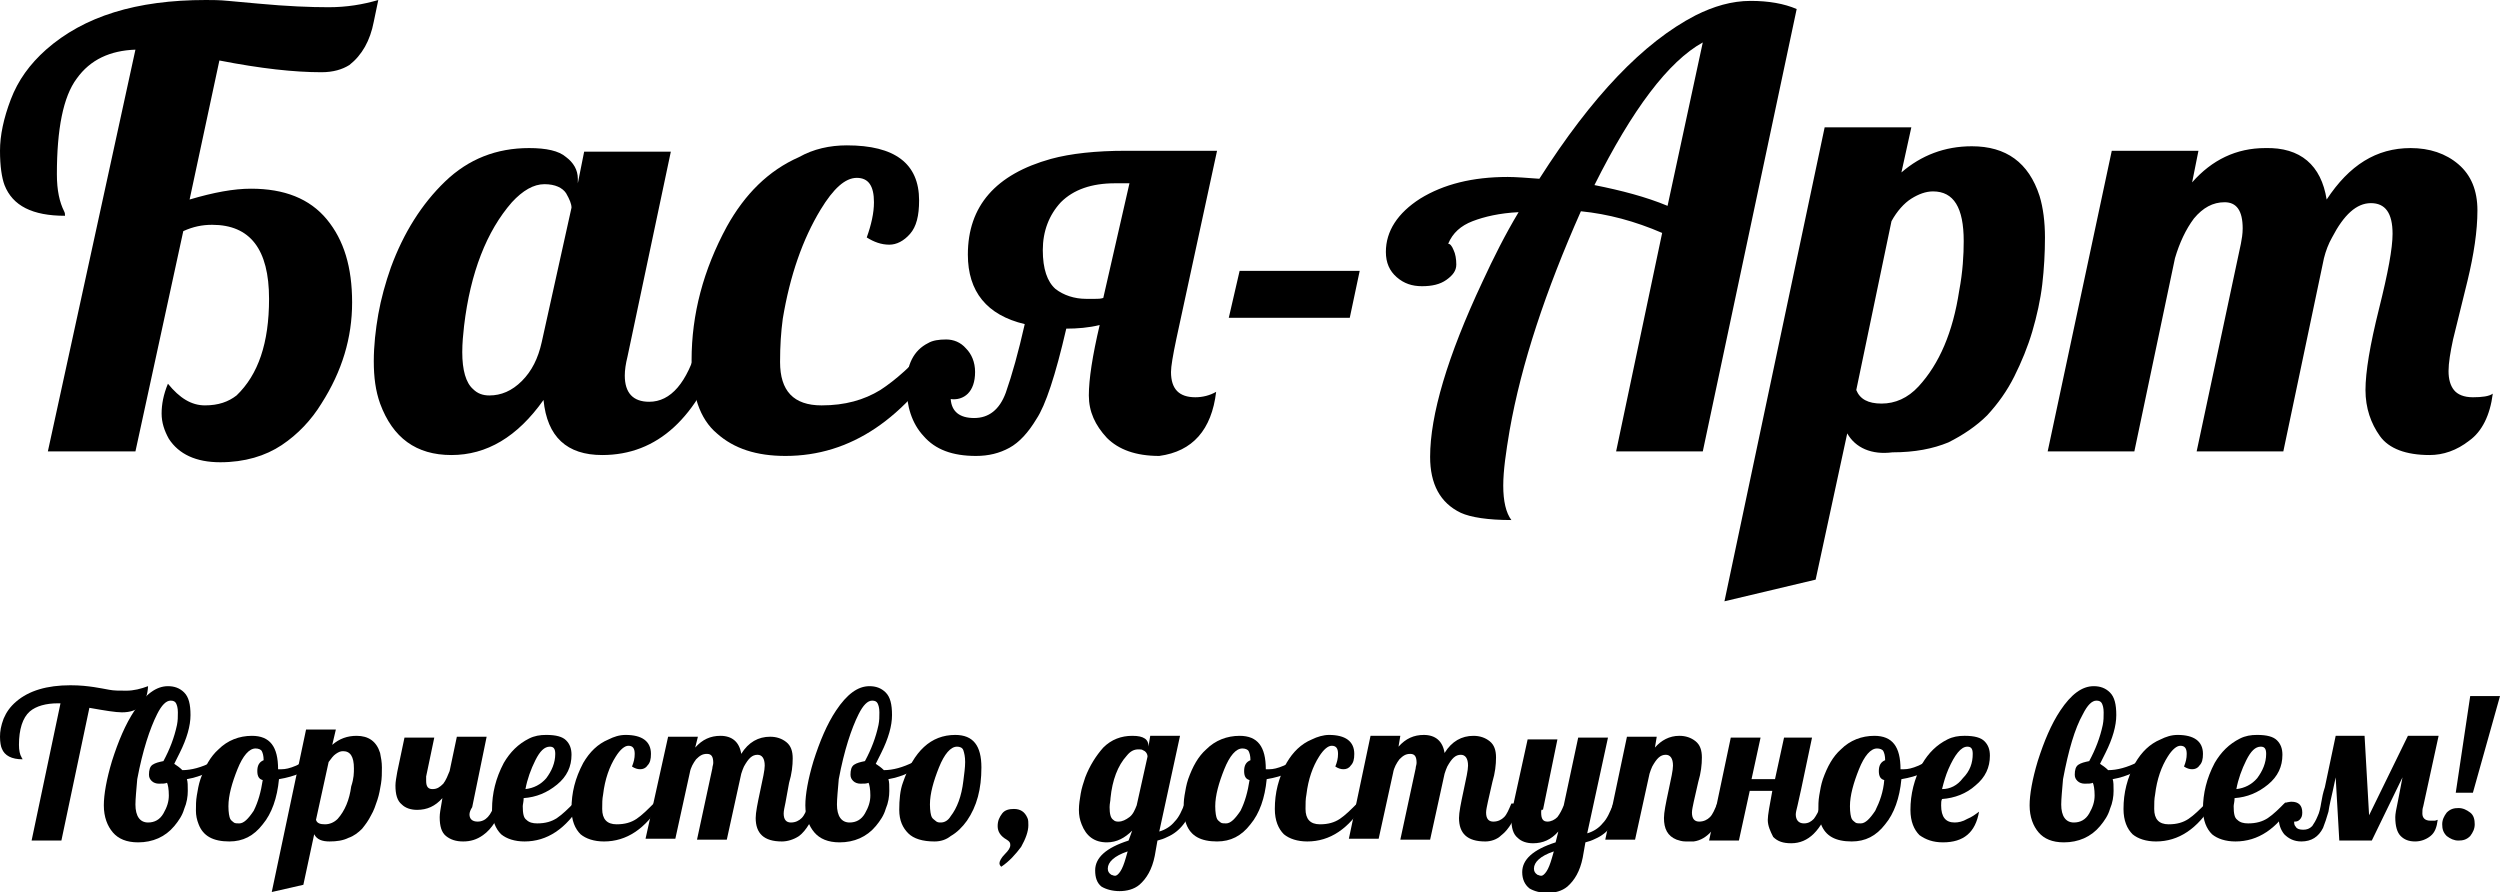 <?xml version="1.0" encoding="UTF-8"?> <svg xmlns="http://www.w3.org/2000/svg" width="276.9" height="98.8"> <path d="M29.8 33.1c0-5.5-2.1-8.2-6.3-8.2-1.1 0-2.1.2-3.2.7L15 50H5.3L15 5.5c-2.8.1-5 1.1-6.5 3.2-1.5 2-2.2 5.6-2.2 10.6 0 1.8.3 3.1.8 4.1.1.2.1.3.1.5-3.6 0-5.8-1.1-6.7-3.4-.3-.8-.5-2.1-.5-3.8 0-1.7.4-3.6 1.2-5.7.8-2.1 2.1-3.9 3.9-5.5C9.3 1.8 15.1 0 22.8 0c.7 0 1.5 0 2.5.1l3.3.3c3.2.3 5.8.4 7.8.4s3.8-.3 5.5-.8l-.5 2.4c-.4 2.1-1.3 3.7-2.7 4.8-.8.5-1.8.8-3.1.8-3 0-6.7-.4-11.3-1.3L21 22.1c2.7-.8 4.9-1.2 6.8-1.2 3.7 0 6.5 1.1 8.4 3.4 1.9 2.3 2.8 5.3 2.8 9.2 0 3.9-1.1 7.6-3.4 11.2-1.1 1.8-2.6 3.4-4.4 4.6-1.8 1.2-4.1 1.9-6.8 1.9s-4.6-.9-5.7-2.6c-.5-.9-.8-1.8-.8-2.8 0-1 .2-2.1.7-3.3 1.3 1.6 2.6 2.4 4.1 2.4 1.5 0 2.6-.4 3.5-1.1 2.4-2.3 3.6-5.8 3.6-10.7zM80.1 38.1c-2.8 8.2-7.3 12.3-13.4 12.3-3.9 0-6.1-2-6.5-6.1-2.9 4.1-6.3 6.1-10.2 6.1s-6.5-1.9-7.9-5.7c-.5-1.4-.7-2.9-.7-4.7 0-1.7.2-3.5.5-5.2.3-1.7.8-3.5 1.4-5.2 1.4-3.8 3.4-7 6-9.5s5.7-3.7 9.3-3.7c1.9 0 3.3.3 4.1 1 .8.6 1.3 1.4 1.3 2.4v.5l.7-3.5h9.6l-4.8 22.7c-.2.8-.3 1.5-.3 2.1 0 1.9.9 2.9 2.7 2.9 2.4 0 4.2-2.1 5.4-6.3h2.8zM63.3 23c0-.4-.2-.9-.6-1.6-.4-.6-1.2-1-2.4-1s-2.4.7-3.6 2c-2.8 3.2-4.6 7.8-5.3 13.7-.1.9-.2 1.9-.2 2.9 0 2 .4 3.4 1.2 4.1.5.5 1.1.7 1.8.7 1.3 0 2.5-.5 3.6-1.6s1.8-2.5 2.2-4.3L63.3 23z"></path> <path d="M93.8 16.1c5.3 0 8 2 8 6.1 0 1.7-.3 2.9-1 3.7-.7.8-1.5 1.2-2.3 1.2-.9 0-1.7-.3-2.5-.8.5-1.4.8-2.7.8-3.9 0-1.8-.6-2.7-1.9-2.7-1.3 0-2.6 1.2-4 3.5-2 3.3-3.4 7.3-4.2 12.1-.2 1.5-.3 3-.3 4.8 0 3.2 1.5 4.8 4.6 4.8 2.6 0 4.7-.6 6.5-1.7 1.7-1.1 3.6-2.8 5.5-5h2.3c-5 8.2-11.1 12.3-18.3 12.3-3.2 0-5.7-.8-7.6-2.5-1.9-1.6-2.8-4.3-2.8-8.1 0-5.1 1.3-10 3.9-14.8 2-3.6 4.6-6.2 8-7.7 1.6-.9 3.4-1.3 5.3-1.3z"></path> <path d="M113.5 35.9c-4.2-1-6.3-3.6-6.3-7.7 0-5.4 3.1-8.9 9.2-10.6 2.2-.6 5-.9 8.3-.9h10.1c-2.6 12-4.1 19-4.5 20.8-.4 1.9-.6 3.1-.6 3.7 0 1.9.9 2.8 2.7 2.8.8 0 1.6-.2 2.3-.6-.5 4.2-2.6 6.6-6.3 7.1-2.6 0-4.5-.7-5.8-2-1.3-1.4-2-2.9-2-4.7 0-1.8.4-4.4 1.2-7.8-1.2.3-2.5.4-3.7.4-1.2 5.2-2.3 8.5-3.3 10-.9 1.5-1.9 2.6-3 3.2-1.1.6-2.3.9-3.7.9-2.6 0-4.5-.7-5.8-2.2-1.3-1.4-1.9-3.3-1.9-5.6s.8-3.9 2.4-4.7c.5-.3 1.2-.4 2-.4s1.6.3 2.2 1c.6.6 1 1.5 1 2.6s-.3 1.9-.8 2.4-1.2.7-1.9.6c.1 1.4 1 2.1 2.6 2.1s2.8-.9 3.5-2.8c.7-2 1.4-4.5 2.1-7.6zm11.6-15.6h-1.6c-2.6 0-4.6.7-6 2.1-1.3 1.4-2 3.2-2 5.3 0 2.1.5 3.5 1.4 4.3.9.7 2.1 1.1 3.4 1.1h1c.3 0 .6 0 .9-.1l2.9-12.7zM136.1 35.2l1.2-5.2h13.3l-1.1 5.2h-13.4zM167.2 47.7c-.4 2.4-.7 4.4-.7 6.1 0 1.7.3 3 .9 3.8-2.6 0-4.5-.3-5.6-.8-2.3-1.1-3.4-3.2-3.4-6.2 0-4.6 1.9-11.1 5.8-19.4 1.2-2.6 2.5-5.2 4-7.7-2.1.1-3.8.5-5.1 1-1.3.5-2.2 1.3-2.7 2.5.2 0 .4.2.6.7.2.4.3 1 .3 1.6 0 .7-.4 1.2-1.1 1.7-.7.5-1.6.7-2.7.7s-2-.3-2.8-1c-.8-.7-1.2-1.6-1.2-2.8 0-2.3 1.3-4.3 3.8-5.9 2.6-1.6 5.8-2.4 9.7-2.4.9 0 2.1.1 3.5.2 5.8-9.1 11.5-15.1 17.3-18.1 2-1 4-1.6 6.1-1.6 2 0 3.7.3 5.1.9l-10.4 49H179l5.1-24.2c-3-1.3-6-2.1-9-2.4-3.9 8.8-6.6 16.9-7.9 24.3zm9.4-27.2c3 .6 5.7 1.3 8.1 2.3l3.9-18.1c-3.8 2.1-7.8 7.4-12 15.8zM204.6 48l-3.5 16.2-10.1 2.4 11.1-52.5h9.6l-1.1 5c2.2-1.9 4.8-2.9 7.8-2.9 3.8 0 6.3 1.8 7.5 5.5.4 1.3.6 2.9.6 4.6 0 1.7-.1 3.5-.3 5.2-.2 1.7-.6 3.5-1.1 5.2-.5 1.7-1.2 3.4-2 5s-1.8 3-3 4.3c-1.2 1.2-2.7 2.2-4.3 3-1.7.7-3.7 1.1-6.2 1.1-2.3.3-4.1-.5-5-2.1zm12.9-21.3c0-3.7-1.1-5.5-3.4-5.5-.8 0-1.6.3-2.4.8-.8.5-1.6 1.4-2.2 2.5l-3.9 18.7c.4 1 1.3 1.5 2.8 1.5 1.5 0 2.9-.6 4.1-1.9 2.3-2.5 3.8-6 4.5-10.6.4-2.1.5-4 .5-5.5zM257.7 22.1c2.5-3.8 5.5-5.7 9.3-5.7 2.1 0 3.9.6 5.3 1.8 1.4 1.2 2.1 2.9 2.1 5.1 0 2.3-.4 4.9-1.1 7.8l-1.6 6.5c-.3 1.4-.5 2.6-.5 3.5 0 .9.2 1.6.6 2.1.4.5 1.1.8 2.1.8s1.8-.1 2.2-.4c-.3 2.4-1.2 4.2-2.6 5.2-1.4 1.1-2.9 1.6-4.4 1.6-2.6 0-4.5-.7-5.5-2.1-1-1.4-1.6-3.1-1.6-5.1 0-2 .5-5 1.5-9s1.5-6.7 1.5-8.3c0-2.3-.8-3.4-2.4-3.4-1.6 0-3 1.3-4.3 3.8-.4.7-.7 1.5-.9 2.3L252.9 50h-9.6l4.9-23c.1-.5.2-1.1.2-1.7 0-2-.7-2.9-2-2.9s-2.4.6-3.4 1.8c-.9 1.2-1.6 2.7-2.1 4.4L236.4 50h-9.6l7.1-33.3h9.6l-.7 3.5c2.2-2.5 4.9-3.8 8.1-3.8 3.9-.1 6.2 1.9 6.8 5.7z"></path> <g> <path d="M9.9 78.4L6.8 93.1H3.5l3.2-15.2h-.3c-1.3 0-2.4.3-3.1.9-.8.7-1.2 2-1.2 3.7 0 .6.1 1.1.3 1.4 0 .1.1.1.1.2-1.2 0-2-.4-2.3-1.2-.1-.2-.2-.7-.2-1.3s.1-1.2.4-2c.3-.7.7-1.3 1.4-1.9 1.4-1.2 3.4-1.8 6-1.8 1.1 0 1.9.1 2.6.2.6.1 1.2.2 1.7.3.5.1 1.1.1 1.9.1.8 0 1.6-.2 2.4-.5-.1 1.9-1 2.9-2.9 2.9-.7 0-1.9-.2-3.6-.5z"></path> <path d="M20.7 86.3c.1.3.1.7.1 1.3 0 .6-.1 1.3-.4 2-.2.7-.6 1.3-1.1 1.9-1 1.2-2.4 1.8-4 1.8-1.3 0-2.2-.4-2.8-1.1-.6-.7-1-1.7-1-3 0-1.2.3-2.9.9-4.9.7-2.2 1.5-4.1 2.5-5.6 1.2-1.8 2.4-2.7 3.7-2.7.7 0 1.3.2 1.8.7.5.5.7 1.3.7 2.5s-.4 2.6-1.2 4.2l-.6 1.2c.3.2.6.4.9.7 1 0 2.1-.3 3.3-.9.3-.2.6-.3.9-.5l.2.6c-.9.8-2.2 1.5-3.9 1.8zM15 89.1c0 1.3.5 2 1.4 2 .7 0 1.3-.3 1.7-1 .4-.7.6-1.3.6-2s-.1-1.2-.2-1.4c-.2.1-.5.1-.9.1-.3 0-.6-.1-.8-.3-.2-.2-.3-.4-.3-.7 0-.5.1-.9.4-1.1.3-.2.7-.3 1.2-.4.7-1.3 1.2-2.6 1.5-4 .1-.5.1-.9.1-1.4 0-.5-.1-.8-.2-1-.1-.2-.3-.3-.6-.3-.5 0-1 .5-1.5 1.5-.8 1.6-1.6 4-2.2 7.2-.1 1.2-.2 2.2-.2 2.8z"></path> <path d="M35 84.4c-.9 1-2.3 1.6-4.1 1.9-.2 2.1-.8 3.8-1.8 5-1 1.3-2.2 1.9-3.7 1.9-1.8 0-2.9-.6-3.4-1.9-.2-.5-.3-1-.3-1.5 0-.6 0-1.1.1-1.7.1-.6.2-1.2.4-1.8.5-1.4 1.1-2.5 2-3.3 1-1 2.3-1.5 3.7-1.5 2 0 2.9 1.2 2.9 3.7h.4c.4 0 .9-.1 1.6-.4.6-.3 1.3-.6 1.8-1l.4.6zm-5.9 2c-.4-.1-.6-.4-.6-1s.2-1 .7-1.2c0-.5-.1-.8-.2-1-.1-.2-.4-.3-.7-.3-.7 0-1.4.8-2 2.3-.6 1.5-1 2.9-1 4.1 0 .7.1 1.2.2 1.4.1.2.3.3.4.4.1.1.4.1.6.1.5 0 1-.5 1.6-1.4.5-1 .8-2.1 1-3.4z"></path> <path d="M34.8 92.4L33.6 98l-3.5.8 3.8-18h3.3l-.4 1.7c.8-.7 1.7-1 2.7-1 1.3 0 2.2.6 2.6 1.9.1.5.2 1 .2 1.6s0 1.2-.1 1.8c-.1.6-.2 1.2-.4 1.8-.2.6-.4 1.2-.7 1.7-.3.6-.6 1-1 1.5-.4.4-.9.8-1.5 1-.6.3-1.3.4-2.1.4s-1.4-.2-1.7-.8zm4.4-7.3c0-1.3-.4-1.9-1.2-1.9-.3 0-.5.1-.8.3-.3.2-.5.5-.8.9L35 90.8c.1.4.5.5 1 .5s1-.2 1.4-.6c.8-.9 1.3-2.1 1.5-3.6.3-.9.3-1.5.3-2zM47.2 86.5c0 .6.2.9.7.9.5 0 .8-.2 1.2-.6.3-.4.5-.9.7-1.4l.8-3.8h3.3l-1.6 7.8c-.2.3-.3.6-.3.8 0 .5.3.8.9.8.9 0 1.5-.7 1.9-2h1c-.6 1.6-1.3 2.8-2.3 3.5-.7.5-1.4.7-2.2.7-.8 0-1.4-.2-1.9-.6-.5-.4-.7-1.1-.7-2.1 0-.4.1-.9.2-1.5l.1-.6c-.8.9-1.7 1.3-2.8 1.3-.7 0-1.3-.2-1.7-.6-.5-.4-.7-1.1-.7-2.1 0-.4.1-.9.2-1.5l.8-3.8h3.3l-.9 4.3v.5z"></path> <path d="M64.4 89c-1.7 2.8-3.8 4.2-6.3 4.2-1.1 0-2-.3-2.6-.8-.6-.6-1-1.5-1-2.8 0-1.7.4-3.4 1.3-5.1.7-1.2 1.6-2.1 2.8-2.7.6-.3 1.2-.4 1.9-.4 1.1 0 1.8.2 2.2.6.4.4.6.9.6 1.6 0 1.3-.5 2.4-1.6 3.3-1.1.9-2.3 1.4-3.7 1.5 0 .4-.1.7-.1.9 0 .8.1 1.3.4 1.5.3.3.7.4 1.2.4.9 0 1.6-.2 2.2-.6.6-.4 1.2-1 1.9-1.7h.8zm-2.9-5.5c0-.6-.2-.8-.6-.8-.6 0-1.1.5-1.6 1.5s-.9 2.1-1.1 3.2c.9-.1 1.7-.5 2.3-1.2.6-.8 1-1.7 1-2.7z"></path> <path d="M69.3 81.4c1.8 0 2.8.7 2.8 2.1 0 .6-.1 1-.4 1.3-.2.3-.5.4-.8.4-.3 0-.6-.1-.9-.3.2-.5.3-.9.3-1.4 0-.6-.2-.9-.7-.9-.4 0-.9.4-1.4 1.2-.7 1.1-1.2 2.5-1.4 4.2-.1.5-.1 1-.1 1.6 0 1.1.5 1.7 1.6 1.7.9 0 1.6-.2 2.2-.6.6-.4 1.2-1 1.9-1.7h.8c-1.7 2.8-3.8 4.2-6.3 4.2-1.1 0-2-.3-2.6-.8-.6-.6-1-1.5-1-2.8 0-1.8.4-3.4 1.3-5.1.7-1.2 1.6-2.1 2.8-2.6.6-.3 1.2-.5 1.9-.5z"></path> <path d="M86.6 93.2c-2 0-2.9-.9-2.9-2.6 0-.6.2-1.6.5-3s.5-2.3.5-2.8c0-.8-.3-1.2-.8-1.2-.6 0-1 .4-1.5 1.3-.1.2-.2.5-.3.8L80.5 93h-3.3l1.7-7.9c0-.2.1-.4.1-.6 0-.7-.2-1-.7-1-.5 0-.8.2-1.2.6-.3.4-.6.9-.7 1.5l-1.6 7.3h-3.3L74 81.6h3.3l-.3 1.2c.8-.9 1.7-1.3 2.8-1.3 1.3 0 2.1.7 2.3 2 .8-1.3 1.9-1.9 3.2-1.9.7 0 1.3.2 1.8.6.5.4.7 1 .7 1.8s-.1 1.7-.4 2.7l-.4 2.2c-.1.5-.2.9-.2 1.2 0 .7.3 1 .8 1s.9-.2 1.2-.5c.3-.3.5-.8.8-1.5h1c-.6 1.7-1.3 2.9-2.1 3.5-.6.4-1.3.6-1.9.6z"></path> <path d="M98.4 86.3c.1.3.1.7.1 1.3 0 .6-.1 1.3-.4 2-.2.7-.6 1.3-1.1 1.9-1 1.2-2.4 1.8-4 1.8-1.3 0-2.2-.4-2.8-1.1-.6-.7-1-1.7-1-3 0-1.2.3-2.9.9-4.9.7-2.2 1.5-4.1 2.5-5.6 1.2-1.8 2.4-2.7 3.7-2.7.7 0 1.3.2 1.8.7.5.5.7 1.3.7 2.5s-.4 2.6-1.2 4.2l-.6 1.2c.3.2.6.4.9.7 1 0 2.1-.3 3.3-.9.3-.2.6-.3.9-.5l.2.6c-.9.8-2.2 1.5-3.9 1.8zm-5.7 2.8c0 1.3.5 2 1.4 2 .7 0 1.3-.3 1.7-1 .4-.7.6-1.3.6-2s-.1-1.2-.2-1.4c-.2.1-.5.1-.9.1-.3 0-.6-.1-.8-.3-.2-.2-.3-.4-.3-.7 0-.5.1-.9.4-1.1.3-.2.7-.3 1.2-.4.7-1.3 1.2-2.6 1.5-4 .1-.5.1-.9.1-1.4 0-.5-.1-.8-.2-1-.1-.2-.3-.3-.6-.3-.5 0-1 .5-1.5 1.5-.8 1.6-1.6 4-2.2 7.2-.1 1.2-.2 2.2-.2 2.8z"></path> <path d="M103.5 93.2c-1.3 0-2.3-.3-2.9-.9-.6-.6-1-1.4-1-2.6 0-1.1.1-2.2.4-3 1.2-3.5 3.1-5.3 5.8-5.3 2 0 2.9 1.2 2.9 3.6 0 2.4-.5 4.3-1.6 5.9-.5.7-1.1 1.3-1.8 1.7-.5.4-1.1.6-1.8.6zm.7-2.1c.4 0 .8-.2 1.1-.7.7-.9 1.2-2.2 1.4-3.9.1-.8.2-1.5.2-2.1 0-.6-.1-1-.2-1.3-.1-.3-.4-.4-.7-.4-.7 0-1.4.8-2 2.3-.6 1.5-1 2.9-1 4.1 0 .7.1 1.2.2 1.4.1.2.3.3.4.4.2.2.4.2.6.2zM110.9 96c-.1-.1-.2-.2-.2-.4s.2-.6.6-1c.4-.4.6-.7.6-1s-.1-.4-.4-.6c-.7-.4-1-.9-1-1.5s.2-1 .5-1.4c.3-.4.8-.5 1.3-.5.7 0 1.2.3 1.5 1 .1.2.1.5.1.8 0 .7-.3 1.5-.8 2.4-.6.8-1.3 1.6-2.2 2.2zM125.4 92c-.8.8-1.7 1.3-2.8 1.3-1.4 0-2.3-.7-2.8-2-.2-.5-.3-1-.3-1.6 0-.6.1-1.2.2-1.8.1-.6.3-1.2.5-1.8.5-1.3 1.2-2.4 2-3.3.9-.9 2-1.3 3.2-1.3.7 0 1.1.1 1.4.3.3.2.4.5.4.8v.1l.2-1.2h3.3l-2.3 10.6c.7-.2 1.3-.6 1.7-1.1.5-.5.8-1.2 1.2-2.2h1c-.6 2-1.6 3.3-3 3.9-.4.2-.7.3-1.1.4l-.3 1.7c-.3 1.5-.9 2.5-1.7 3.2-.6.5-1.4.7-2.2.7-.8 0-1.5-.2-2-.5-.5-.4-.7-1-.7-1.8 0-1.4 1.2-2.5 3.7-3.3l.4-1.1zm-.5 2.3c-1.5.5-2.2 1.2-2.2 1.9 0 .3.1.5.4.7.1 0 .2.1.4.1s.4-.2.6-.5c.2-.3.4-.8.6-1.5l.2-.7zm2.2-10.5c0-.3-.2-.6-.5-.7-.1-.1-.3-.1-.5-.1-.5 0-.9.2-1.3.7-1 1.1-1.6 2.7-1.8 4.7 0 .3-.1.6-.1 1 0 .7.1 1.2.4 1.4.2.2.4.2.6.2.4 0 .8-.2 1.2-.5.4-.3.6-.8.8-1.3l1.2-5.4z"></path> <path d="M144.4 84.4c-.9 1-2.3 1.6-4.1 1.9-.2 2.1-.8 3.8-1.8 5-1 1.3-2.2 1.9-3.7 1.9-1.8 0-2.9-.6-3.4-1.9-.2-.5-.3-1-.3-1.5 0-.6 0-1.1.1-1.7.1-.6.2-1.2.4-1.8.5-1.4 1.1-2.5 2-3.3 1-1 2.3-1.5 3.7-1.5 2 0 2.9 1.2 2.9 3.7h.4c.4 0 .9-.1 1.6-.4.6-.3 1.3-.6 1.8-1l.4.6zm-6 2c-.4-.1-.6-.4-.6-1s.2-1 .7-1.2c0-.5-.1-.8-.2-1-.1-.2-.4-.3-.7-.3-.7 0-1.4.8-2 2.3-.6 1.5-1 2.9-1 4.1 0 .7.1 1.2.2 1.4.1.2.3.3.4.4.1.1.4.1.6.1.5 0 1-.5 1.6-1.4.5-1 .8-2.1 1-3.4z"></path> <path d="M147.2 81.4c1.8 0 2.8.7 2.8 2.1 0 .6-.1 1-.4 1.3-.2.3-.5.4-.8.4-.3 0-.6-.1-.9-.3.2-.5.3-.9.3-1.4 0-.6-.2-.9-.7-.9-.4 0-.9.4-1.4 1.2-.7 1.1-1.2 2.5-1.4 4.2-.1.5-.1 1-.1 1.6 0 1.1.5 1.7 1.6 1.7.9 0 1.6-.2 2.2-.6.6-.4 1.2-1 1.9-1.7h.8c-1.7 2.8-3.8 4.2-6.3 4.2-1.1 0-2-.3-2.6-.8-.6-.6-1-1.5-1-2.8 0-1.8.4-3.4 1.3-5.1.7-1.2 1.6-2.1 2.8-2.6.6-.3 1.3-.5 1.9-.5z"></path> <path d="M164.5 93.2c-2 0-2.9-.9-2.9-2.6 0-.6.2-1.6.5-3s.5-2.3.5-2.8c0-.8-.3-1.2-.8-1.2-.6 0-1 .4-1.5 1.3-.1.2-.2.5-.3.8l-1.6 7.3h-3.3l1.7-7.9c0-.2.1-.4.1-.6 0-.7-.2-1-.7-1-.5 0-.8.2-1.2.6-.3.4-.6.9-.7 1.5l-1.6 7.3h-3.3l2.4-11.4h3.3l-.2 1.2c.8-.9 1.7-1.3 2.8-1.3 1.3 0 2.1.7 2.3 2 .8-1.3 1.9-1.9 3.2-1.9.7 0 1.3.2 1.8.6.5.4.7 1 .7 1.8s-.1 1.7-.4 2.7l-.5 2.2c-.1.5-.2.9-.2 1.2 0 .7.3 1 .8 1s.9-.2 1.2-.5c.3-.3.5-.8.8-1.5h1c-.6 1.7-1.3 2.9-2.1 3.5-.5.5-1.2.7-1.8.7z"></path> <path d="M170.7 90c0 .7.2 1 .7 1 .4 0 .8-.2 1.1-.5.3-.4.5-.8.7-1.3l1.6-7.5h3.3l-2.3 10.6c.7-.2 1.3-.6 1.7-1.1.5-.5.8-1.2 1.2-2.2h1c-.6 2-1.6 3.3-3 3.9-.4.2-.7.3-1.1.4l-.3 1.7c-.3 1.5-.9 2.5-1.7 3.2-.6.5-1.4.7-2.2.7-.8 0-1.5-.2-2-.5-.5-.4-.8-1-.8-1.8 0-1.4 1.2-2.5 3.7-3.3l.3-1.2c-.8.9-1.7 1.3-2.8 1.3-.7 0-1.3-.2-1.7-.6-.5-.4-.7-1.1-.7-2.1 0-.4.1-.9.2-1.5l1.6-7.3h3.3l-1.6 7.8c-.2-.1-.2.1-.2.3zm1.4 4.3c-1.5.5-2.2 1.2-2.2 1.9 0 .3.1.5.4.7.1 0 .2.1.4.1s.4-.2.6-.5c.2-.3.4-.8.6-1.5l.2-.7z"></path> <path d="M187.4 90c0 .7.3 1 .8 1s.9-.2 1.2-.5c.3-.3.5-.8.8-1.5h1c-.9 2.6-2.1 4-3.6 4.2h-.9c-.4 0-.7-.1-1-.2-1-.4-1.4-1.2-1.4-2.4 0-.6.2-1.6.5-3s.5-2.3.5-2.8c0-.8-.3-1.2-.8-1.2-.6 0-1 .4-1.5 1.3-.1.2-.2.5-.3.8l-1.6 7.3h-3.3l2.4-11.4h3.3l-.2 1.2c.7-.8 1.6-1.3 2.7-1.3.7 0 1.3.2 1.8.6.5.4.7 1 .7 1.8s-.1 1.7-.4 2.7l-.5 2.2c-.1.5-.2.9-.2 1.2z"></path> <path d="M195.8 90.8c0-.5.2-1.6.5-3.2h-2.5l-1.2 5.5h-3.3l2.4-11.4h3.3l-1 4.6h2.6l1-4.6h3.1l-1.2 5.7-.4 1.8c-.1.4-.2.8-.2 1 0 .6.3 1 .9 1 .5 0 .8-.2 1.1-.5.3-.4.5-.8.8-1.5h1c-1 2.8-2.4 4.2-4.3 4.2-.9 0-1.5-.2-2-.7-.3-.6-.6-1.2-.6-1.9z"></path> <path d="M214.7 84.4c-.9 1-2.3 1.6-4.1 1.9-.2 2.1-.8 3.8-1.8 5-1 1.3-2.2 1.9-3.7 1.9-1.8 0-2.9-.6-3.4-1.9-.2-.5-.3-1-.3-1.5 0-.6 0-1.1.1-1.7.1-.6.2-1.2.4-1.8.5-1.4 1.1-2.5 2-3.3 1-1 2.3-1.5 3.7-1.5 2 0 2.9 1.2 2.9 3.7h.4c.4 0 .9-.1 1.6-.4.6-.3 1.3-.6 1.8-1l.4.6zm-6 2c-.4-.1-.6-.4-.6-1s.2-1 .7-1.2c0-.5-.1-.8-.2-1-.1-.2-.4-.3-.7-.3-.7 0-1.4.8-2 2.3-.6 1.5-1 2.9-1 4.1 0 .7.1 1.2.2 1.4.1.2.3.3.4.4.1.1.4.1.6.1.5 0 1-.5 1.6-1.4.5-1 .9-2.1 1-3.4z"></path> <path d="M215 89.2c0 1.3.5 1.9 1.5 1.9.4 0 .9-.1 1.4-.4.5-.2.9-.5 1.3-.8-.4 2.3-1.7 3.4-4 3.4-1.1 0-1.9-.3-2.6-.8-.6-.6-1-1.5-1-2.8 0-1.7.4-3.4 1.3-5.1.7-1.2 1.6-2.1 2.8-2.7.6-.3 1.2-.4 1.9-.4 1.1 0 1.8.2 2.2.6.4.4.6.9.6 1.6 0 1.3-.5 2.4-1.6 3.3-1 .9-2.3 1.4-3.7 1.5-.1.2-.1.4-.1.7zm3.5-5.7c0-.6-.2-.8-.6-.8-.7 0-1.4.9-2.1 2.5-.3.7-.5 1.4-.7 2.2.9 0 1.7-.4 2.3-1.2.8-.8 1.1-1.7 1.1-2.7zM234 86.3c.1.3.1.7.1 1.3 0 .6-.1 1.3-.4 2-.2.7-.6 1.3-1.1 1.9-1 1.2-2.4 1.8-4 1.8-1.3 0-2.2-.4-2.8-1.1-.6-.7-1-1.7-1-3 0-1.2.3-2.9.9-4.9.7-2.2 1.5-4.1 2.5-5.6 1.2-1.8 2.4-2.7 3.7-2.7.7 0 1.3.2 1.8.7.5.5.7 1.3.7 2.5s-.4 2.6-1.2 4.2l-.6 1.2c.3.2.6.4.9.7 1 0 2.1-.3 3.3-.9.3-.2.6-.3.9-.5l.2.6c-.9.8-2.2 1.5-3.9 1.8zm-5.7 2.8c0 1.3.5 2 1.4 2 .7 0 1.3-.3 1.7-1 .4-.7.6-1.3.6-2s-.1-1.2-.2-1.4c-.2.1-.5.1-.9.1-.3 0-.6-.1-.8-.3-.2-.2-.3-.4-.3-.7 0-.5.1-.9.4-1.1.3-.2.7-.3 1.2-.4.7-1.3 1.2-2.6 1.5-4 .1-.5.1-.9.1-1.4 0-.5-.1-.8-.2-1-.1-.2-.3-.3-.6-.3-.5 0-1 .5-1.5 1.5-.9 1.6-1.6 4-2.2 7.2-.1 1.2-.2 2.2-.2 2.8z"></path> <path d="M241.2 81.4c1.8 0 2.8.7 2.8 2.1 0 .6-.1 1-.4 1.3-.2.3-.5.4-.8.4-.3 0-.6-.1-.9-.3.2-.5.3-.9.3-1.4 0-.6-.2-.9-.7-.9-.4 0-.9.4-1.4 1.2-.7 1.1-1.2 2.5-1.4 4.2-.1.5-.1 1-.1 1.6 0 1.1.5 1.7 1.6 1.7.9 0 1.6-.2 2.2-.6.6-.4 1.2-1 1.9-1.7h.8c-1.7 2.8-3.8 4.2-6.3 4.2-1.1 0-2-.3-2.6-.8-.6-.6-1-1.5-1-2.8 0-1.8.4-3.4 1.3-5.1.7-1.2 1.6-2.1 2.8-2.6.6-.3 1.2-.5 1.9-.5z"></path> <path d="M253.9 89c-1.7 2.8-3.8 4.2-6.3 4.2-1.1 0-2-.3-2.6-.8-.6-.6-1-1.5-1-2.8 0-1.7.4-3.4 1.3-5.1.7-1.2 1.6-2.1 2.8-2.7.6-.3 1.2-.4 1.9-.4 1.1 0 1.8.2 2.2.6.4.4.6.9.6 1.6 0 1.3-.5 2.4-1.6 3.3-1.1.9-2.3 1.4-3.7 1.5 0 .4-.1.7-.1.9 0 .8.1 1.3.4 1.5.3.3.7.4 1.2.4.9 0 1.6-.2 2.2-.6.6-.4 1.2-1 1.9-1.7h.8zm-2.9-5.5c0-.6-.2-.8-.6-.8-.6 0-1.1.5-1.6 1.5s-.9 2.1-1.1 3.2c.9-.1 1.7-.5 2.3-1.2.6-.8 1-1.7 1-2.7z"></path> <path d="M259.1 93.1l-.4-7-.3 1.4c-.2.9-.4 1.7-.5 2.4-.2.7-.4 1.3-.6 1.8-.5 1-1.3 1.5-2.4 1.5-.8 0-1.4-.3-1.9-.8-.4-.5-.6-1.1-.6-1.7s.1-1.1.4-1.4c.2-.3.6-.5 1-.5s.7.1.9.3c.2.2.3.5.3.9s-.1.6-.3.8c-.2.2-.4.2-.6.2 0 .2 0 .4.2.6.1.2.4.3.8.3s.7-.1 1-.4c.2-.3.4-.6.6-1.1.2-.4.3-.9.4-1.5.1-.6.2-1.1.4-1.7l1.2-5.7h3.2l.5 8.8 4.3-8.8h3.4l-1.7 7.8c-.1.3-.1.5-.1.8 0 .5.3.8.9.8h.5l.3-.1c-.1.8-.3 1.4-.8 1.8-.5.4-1.1.6-1.7.6-.7 0-1.2-.2-1.6-.6-.4-.4-.6-1.1-.6-2.1 0-.3.1-.9.3-1.8l.5-2.6-3.4 7h-3.6zM274.1 91.3c0 .5-.2.9-.5 1.3-.4.4-.8.5-1.3.5s-.9-.2-1.3-.5c-.4-.4-.5-.8-.5-1.3s.2-.9.5-1.3c.4-.4.8-.5 1.3-.5s.9.2 1.3.5.5.8.5 1.3zm-2.1-3.5l1.6-10.7h3.3l-3 10.7H272z"></path> </g> </svg> 